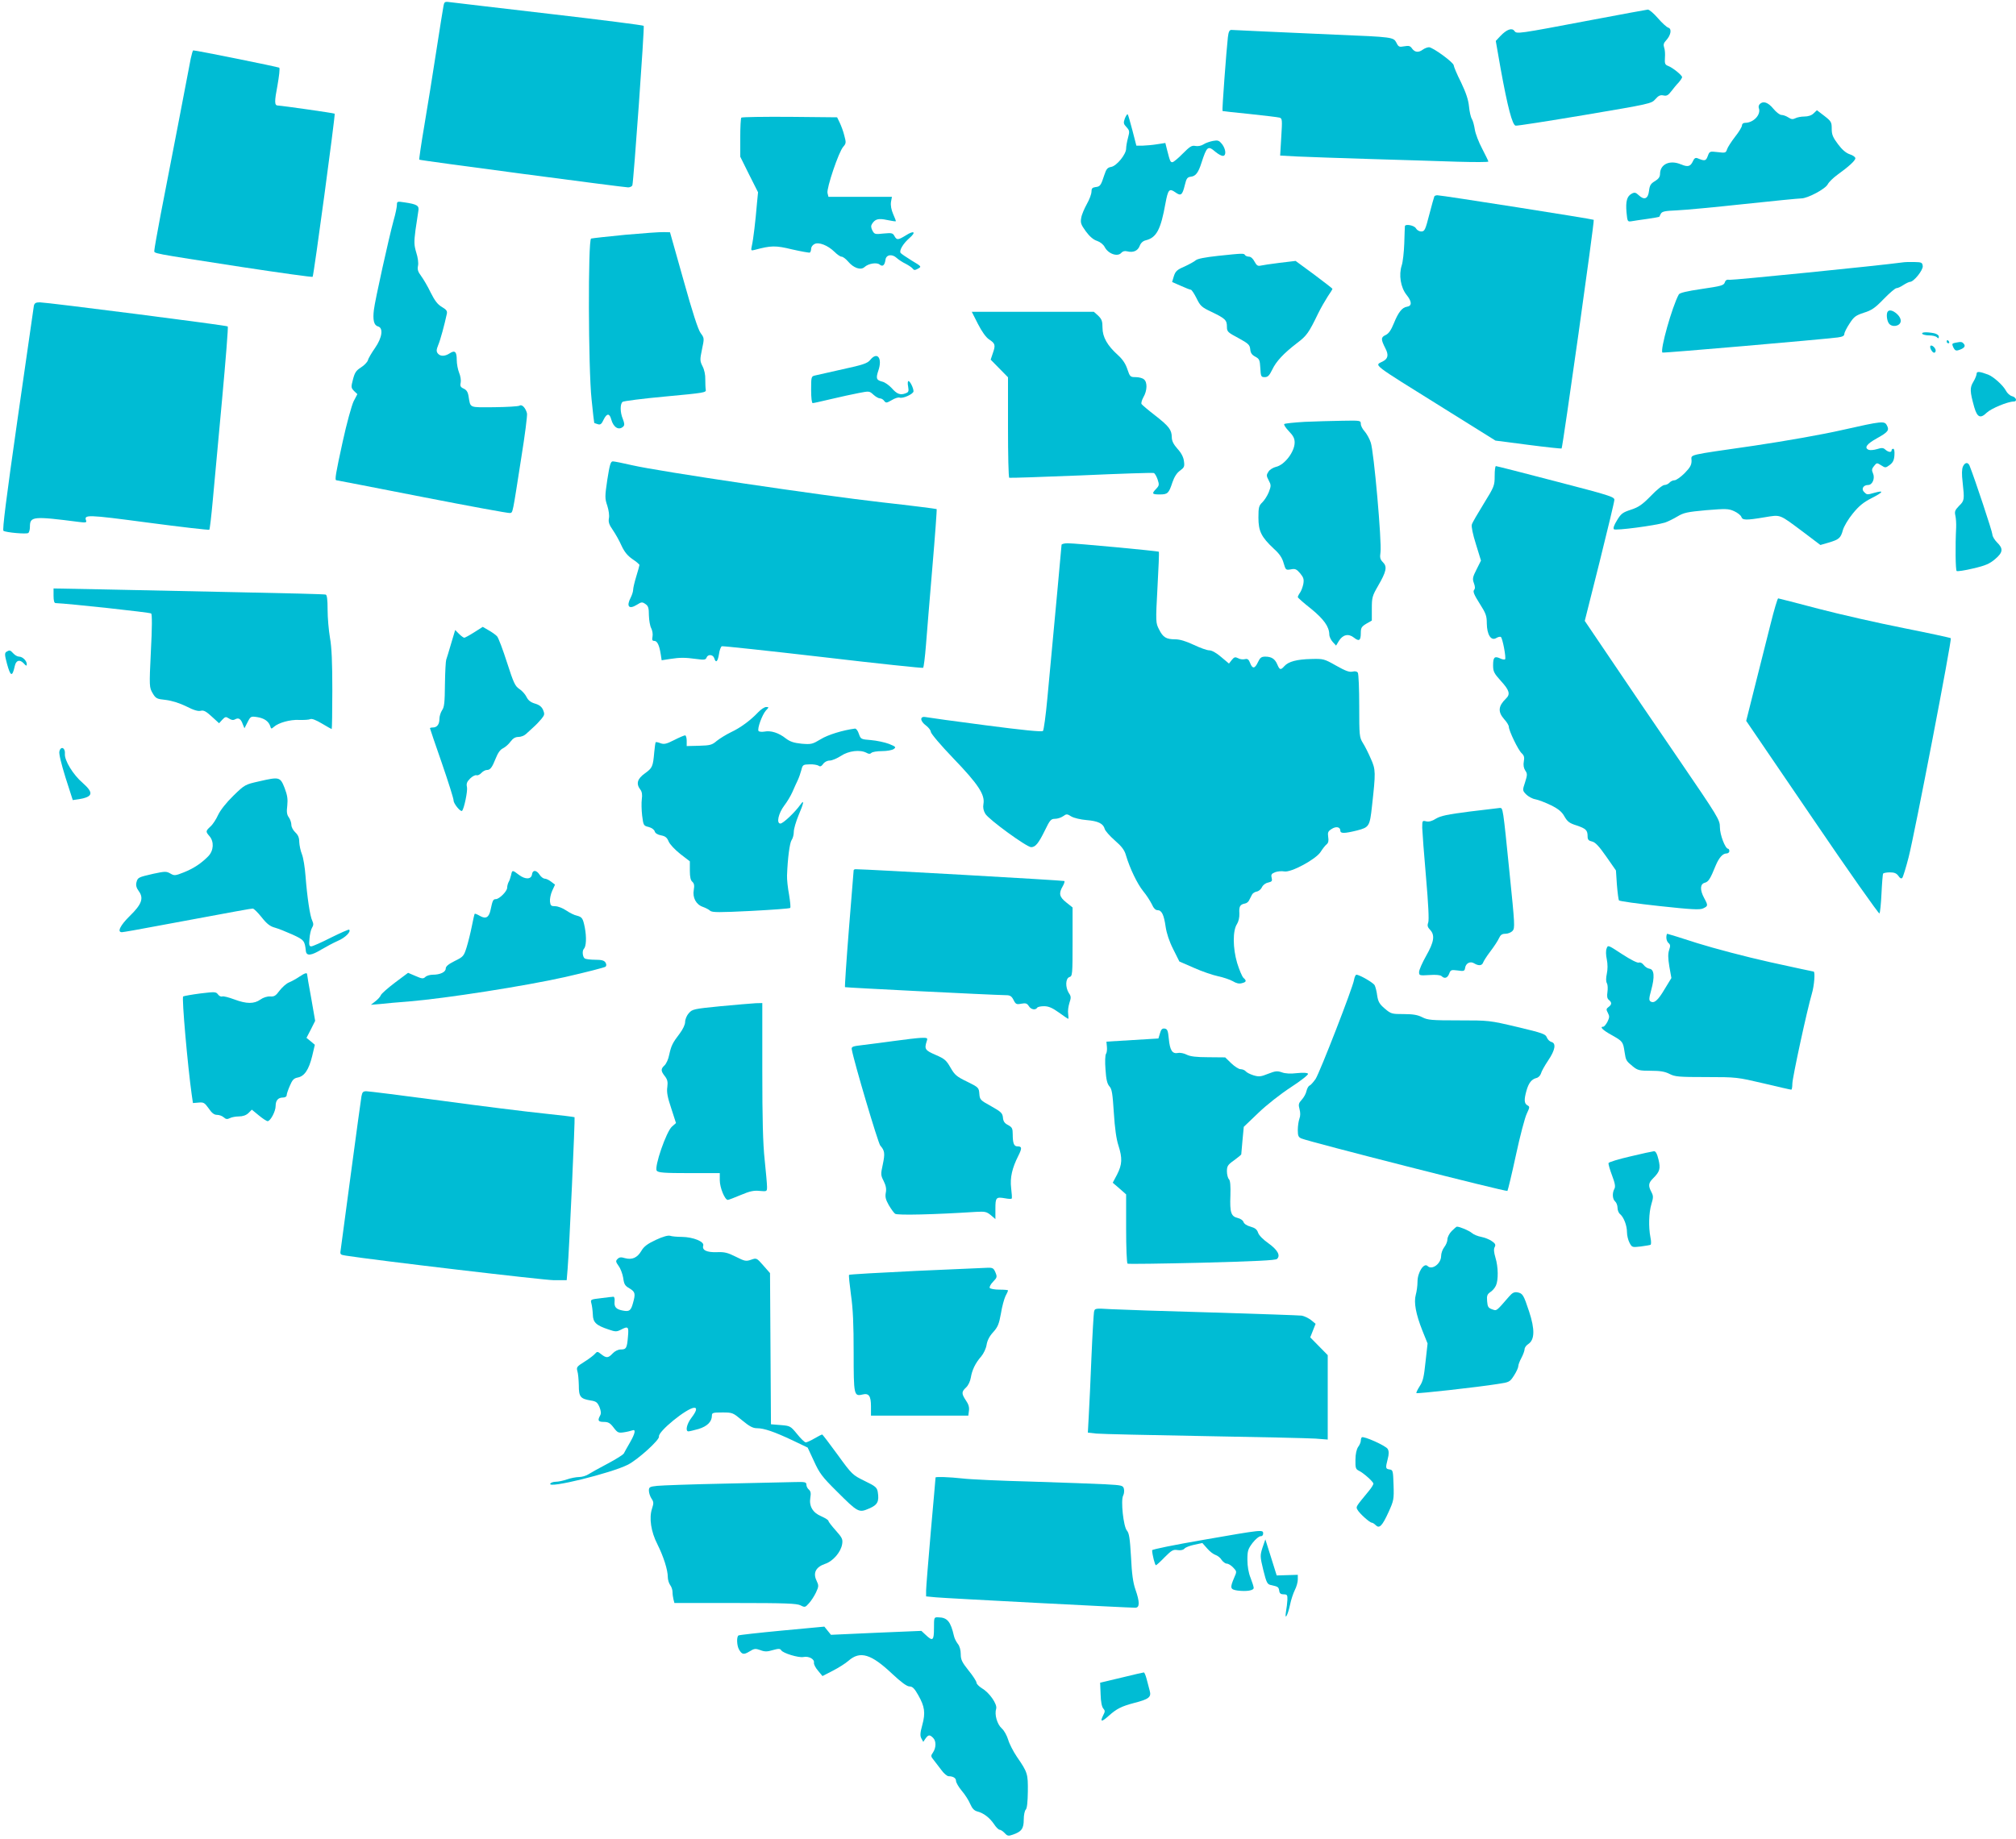 <?xml version="1.0" standalone="no"?>
<!DOCTYPE svg PUBLIC "-//W3C//DTD SVG 20010904//EN"
 "http://www.w3.org/TR/2001/REC-SVG-20010904/DTD/svg10.dtd">
<svg version="1.0" xmlns="http://www.w3.org/2000/svg"
 width="1280pt" height="1168pt" viewBox="0 0 1280 1168"
 preserveAspectRatio="xMidYMid meet">
<g transform="translate(0,1168) scale(0.1,-0.1)"
fill="#00bcd4" stroke="none">
<path d="M2816 11643 c-3 -15 -24 -145 -46 -288 -22 -143 -56 -356 -76 -473
-20 -117 -34 -215 -32 -216 5 -5 1300 -176 1326 -176 12 0 24 6 27 13 8 27 78
1007 72 1013 -4 4 -269 38 -589 75 -321 37 -604 71 -630 74 -45 6 -46 6 -52
-22z"/>
<path d="M10110 11554 c-481 -91 -480 -91 -495 -70 -16 21 -49 9 -89 -33 l-29
-31 31 -177 c44 -242 74 -357 95 -361 9 -2 206 29 439 68 414 70 424 72 448
100 19 22 31 28 51 24 21 -5 31 1 50 26 13 17 34 43 47 56 12 14 22 29 22 34
0 12 -59 60 -88 71 -21 8 -23 15 -21 52 2 23 0 53 -5 65 -6 18 -3 29 12 45 31
33 38 74 15 81 -11 3 -41 31 -67 61 -26 30 -55 55 -64 54 -9 -1 -168 -30 -352
-65z"/>
<path d="M7796 11443 c-9 -78 -38 -465 -34 -468 2 -1 80 -10 173 -19 94 -10
178 -20 189 -23 17 -5 18 -13 11 -123 l-7 -118 113 -6 c63 -3 272 -10 464 -16
193 -6 439 -13 548 -17 108 -3 197 -3 197 1 0 4 -18 40 -39 81 -22 41 -43 96
-47 122 -4 26 -12 57 -19 68 -7 11 -15 47 -18 79 -4 42 -19 87 -51 154 -26 51
-46 100 -46 107 0 18 -133 115 -157 115 -10 0 -28 -7 -39 -15 -27 -20 -50 -18
-68 6 -12 18 -21 20 -50 15 -32 -6 -37 -4 -50 23 -19 35 -21 36 -391 51 -137
6 -338 15 -445 20 -107 5 -202 10 -212 10 -12 0 -18 -12 -22 -47z"/>
<path d="M1211 11308 c-6 -29 -42 -219 -81 -423 -39 -203 -89 -462 -111 -573
-21 -112 -39 -212 -39 -222 0 -21 -38 -14 557 -106 243 -37 445 -65 448 -62 7
7 145 1031 140 1036 -4 4 -336 51 -361 52 -22 0 -22 25 -2 129 10 57 16 107
11 111 -6 5 -525 110 -546 110 -3 0 -10 -24 -16 -52z"/>
<path d="M11173 11019 c-6 -6 -9 -18 -6 -25 16 -41 -33 -94 -87 -94 -12 0 -20
-7 -20 -17 0 -9 -20 -42 -44 -72 -24 -31 -47 -67 -51 -80 -7 -22 -11 -23 -59
-17 -51 6 -52 5 -63 -25 -12 -32 -19 -33 -65 -14 -13 5 -21 0 -29 -18 -16 -35
-32 -39 -76 -21 -70 30 -132 2 -133 -59 0 -20 -9 -33 -32 -47 -27 -16 -34 -27
-38 -62 -6 -51 -30 -61 -65 -28 -19 18 -27 20 -45 10 -30 -16 -39 -48 -33
-118 6 -59 6 -61 32 -57 14 3 60 9 101 15 41 6 74 12 75 13 0 1 5 10 10 20 8
14 26 18 100 21 50 2 242 20 427 40 186 20 350 36 365 36 40 0 153 60 168 90
7 14 35 41 61 60 71 51 114 90 114 105 0 8 -16 19 -35 25 -24 8 -49 29 -75 64
-33 44 -40 61 -40 98 0 42 -3 48 -47 82 l-47 36 -21 -20 c-13 -13 -35 -20 -59
-20 -20 0 -46 -5 -57 -11 -16 -8 -26 -7 -44 5 -14 9 -33 16 -44 16 -11 0 -34
18 -52 40 -33 40 -64 51 -86 29z"/>
<path d="M7142 10928 c-10 -28 -9 -35 10 -55 20 -22 21 -27 10 -68 -7 -25 -12
-56 -12 -69 0 -36 -60 -110 -95 -116 -23 -4 -31 -13 -43 -50 -22 -68 -27 -75
-56 -78 -21 -3 -26 -9 -26 -29 0 -15 -13 -50 -29 -78 -16 -29 -33 -68 -36 -88
-6 -32 -2 -43 29 -86 24 -33 49 -54 72 -61 20 -7 40 -23 48 -39 23 -44 83 -64
106 -36 8 9 21 13 36 9 39 -10 68 3 80 34 7 19 21 32 39 36 68 17 95 68 125
236 16 86 24 96 62 69 36 -26 45 -19 61 47 10 42 16 49 39 52 29 3 47 26 66
87 35 107 41 112 90 70 17 -14 37 -25 46 -25 23 0 20 42 -5 75 -19 23 -26 26
-58 20 -20 -4 -47 -13 -60 -22 -14 -9 -35 -13 -51 -10 -23 5 -35 -3 -81 -49
-29 -30 -59 -54 -65 -54 -13 0 -15 4 -34 78 l-11 44 -52 -8 c-29 -5 -70 -8
-92 -9 l-40 0 -25 97 c-14 53 -27 99 -30 102 -3 3 -11 -9 -18 -26z"/>
<path d="M4707 10933 c-4 -3 -7 -61 -7 -127 l0 -121 56 -113 57 -113 -7 -72
c-9 -108 -23 -228 -32 -266 -7 -33 -6 -34 17 -28 105 28 132 29 239 3 57 -13
108 -22 112 -20 4 3 8 14 8 24 0 11 9 24 21 30 27 15 85 -8 127 -49 17 -17 37
-31 45 -31 9 0 27 -14 41 -30 35 -42 81 -58 105 -36 25 23 78 31 96 16 19 -16
32 -5 37 30 4 33 42 39 71 12 12 -11 38 -28 57 -37 19 -10 40 -24 45 -31 8
-11 14 -11 34 0 23 13 22 14 -40 51 -35 22 -67 43 -71 49 -10 15 16 59 56 94
45 39 30 51 -23 17 -49 -30 -57 -31 -72 -4 -10 19 -17 21 -69 16 -54 -6 -58
-5 -71 19 -9 18 -10 30 -3 41 20 32 40 38 96 26 29 -6 54 -10 56 -8 1 1 -6 21
-17 45 -12 28 -17 55 -14 77 l6 33 -202 0 -201 0 -6 24 c-7 30 71 262 100 294
18 21 19 26 7 70 -6 26 -20 63 -29 82 l-17 35 -301 3 c-165 1 -303 -1 -307 -5z"/>
<path d="M9107 10433 c-2 -5 -17 -56 -32 -115 -25 -98 -30 -108 -51 -108 -13
0 -28 9 -34 20 -10 19 -69 30 -70 13 -1 -5 -2 -53 -4 -109 -2 -55 -9 -118 -16
-139 -20 -61 -7 -140 30 -187 35 -43 36 -71 3 -76 -30 -4 -55 -35 -83 -105
-18 -44 -33 -66 -53 -75 -30 -14 -30 -27 -1 -84 22 -42 17 -66 -16 -83 -54
-28 -83 -5 385 -297 l330 -206 208 -27 c115 -15 210 -25 212 -23 7 7 210 1447
204 1452 -5 5 -966 156 -993 156 -8 0 -17 -3 -19 -7z"/>
<path d="M2520 10378 c0 -13 -9 -57 -21 -98 -30 -110 -118 -507 -125 -567 -8
-65 0 -99 26 -106 35 -9 27 -71 -19 -137 -21 -30 -42 -65 -45 -78 -4 -12 -24
-33 -45 -46 -30 -19 -39 -33 -50 -76 -13 -49 -12 -53 7 -73 l21 -20 -24 -46
c-12 -25 -44 -140 -69 -255 -45 -206 -52 -246 -40 -246 4 0 249 -48 546 -106
297 -58 547 -104 556 -102 19 4 15 -12 72 353 23 142 39 268 36 280 -9 35 -32
59 -47 49 -8 -5 -80 -9 -161 -10 -163 -1 -150 -7 -163 69 -4 27 -13 41 -31 49
-20 9 -24 17 -19 38 3 14 -1 42 -10 63 -8 20 -15 56 -15 81 0 53 -12 64 -45
42 -31 -20 -59 -20 -75 -1 -10 13 -10 23 2 53 14 32 41 133 55 199 4 18 -3 27
-32 44 -27 16 -45 40 -71 92 -18 38 -46 85 -60 104 -20 27 -25 41 -20 65 4 18
-1 53 -11 84 -14 47 -15 65 -5 143 7 49 15 103 18 120 7 35 -7 44 -89 56 -45
7 -47 6 -47 -17z"/>
<path d="M3970 10189 c-113 -11 -211 -22 -217 -24 -20 -7 -18 -826 3 -1021 8
-82 16 -149 17 -150 1 -1 11 -4 23 -8 16 -5 24 1 37 30 20 40 37 41 48 0 14
-51 49 -72 77 -44 8 8 7 20 -3 46 -18 42 -19 96 -2 110 6 5 129 21 272 34 247
23 260 25 256 43 -2 11 -3 41 -3 66 1 27 -6 61 -17 82 -17 34 -18 41 -4 108
15 70 15 72 -8 103 -16 20 -53 135 -109 336 l-86 305 -39 1 c-22 1 -132 -7
-245 -17z"/>
<path d="M7732 10055 c-81 -9 -129 -18 -140 -28 -9 -8 -42 -26 -72 -40 -47
-20 -57 -30 -67 -61 l-11 -37 55 -24 c31 -14 59 -25 64 -25 5 0 21 -24 36 -54
24 -49 32 -57 96 -87 87 -42 97 -52 97 -94 0 -31 5 -36 73 -72 64 -35 72 -43
75 -71 2 -24 11 -36 32 -47 26 -14 29 -21 32 -72 3 -54 5 -58 28 -58 20 0 29
10 47 46 25 54 73 105 159 171 61 46 74 65 133 187 17 35 45 83 61 108 17 24
30 46 30 49 0 2 -53 43 -117 91 l-117 86 -101 -12 c-55 -7 -110 -15 -122 -18
-17 -4 -25 2 -38 26 -9 18 -23 31 -35 31 -10 0 -22 5 -25 10 -7 12 -12 12
-173 -5z"/>
<path d="M12075 10013 c-146 -20 -1075 -113 -1093 -110 -17 3 -26 -1 -31 -17
-7 -19 -24 -23 -146 -41 -96 -14 -141 -25 -146 -35 -42 -76 -120 -353 -104
-369 5 -4 998 82 1113 96 30 4 42 10 42 22 0 9 15 39 33 66 28 44 40 52 91 69
49 15 71 30 126 87 37 38 73 69 81 69 8 0 28 9 44 20 17 11 36 20 42 20 24 0
83 74 81 100 -3 23 -7 25 -53 26 -27 1 -63 0 -80 -3z"/>
<path d="M215 9738 c-2 -13 -49 -338 -104 -723 -71 -496 -97 -702 -89 -706 17
-11 145 -22 157 -14 6 3 11 21 11 40 0 66 19 68 314 30 39 -5 47 -3 43 8 -15
40 1 40 393 -12 211 -28 386 -48 389 -45 3 2 13 87 22 187 9 100 36 388 59
640 23 252 40 461 36 464 -7 7 -1142 152 -1193 153 -26 0 -34 -5 -38 -22z"/>
<path d="M11987 9703 c-12 -11 -8 -58 6 -77 20 -27 71 -18 75 13 5 35 -60 86
-81 64z"/>
<path d="M6209 9623 c25 -49 51 -85 70 -98 40 -26 43 -36 25 -87 l-14 -42 55
-56 55 -56 0 -316 c0 -174 3 -319 8 -322 4 -2 209 5 457 15 247 11 454 18 461
15 7 -3 17 -21 24 -41 11 -33 10 -39 -9 -59 -30 -31 -27 -36 23 -36 50 0 57 7
80 77 12 35 28 60 48 74 27 20 30 26 25 61 -3 25 -17 52 -41 78 -25 28 -36 50
-36 73 -1 48 -17 69 -105 138 -44 34 -83 67 -87 73 -4 6 2 26 12 44 24 41 26
95 3 113 -9 8 -32 14 -52 14 -34 0 -37 2 -53 50 -11 34 -30 63 -60 90 -68 61
-98 115 -98 174 0 42 -5 54 -27 76 l-28 25 -388 0 -387 0 39 -77z"/>
<path d="M12205 9560 c3 -5 23 -10 44 -10 20 0 42 -5 49 -12 9 -9 12 -8 12 4
0 9 -12 18 -31 22 -47 9 -81 7 -74 -4z"/>
<path d="M12360 9510 c0 -5 5 -10 11 -10 5 0 7 5 4 10 -3 6 -8 10 -11 10 -2 0
-4 -4 -4 -10z"/>
<path d="M12413 9503 c-19 -4 -21 -7 -11 -29 9 -18 16 -23 32 -18 36 11 48 25
35 40 -12 14 -16 15 -56 7z"/>
<path d="M12257 9484 c-8 -9 11 -44 23 -44 6 0 10 6 10 14 0 16 -24 38 -33 30z"/>
<path d="M5525 9394 c-17 -21 -45 -31 -175 -59 -85 -19 -165 -37 -177 -40 -22
-5 -23 -10 -23 -90 0 -51 4 -85 10 -85 6 0 59 12 118 26 59 14 137 31 174 38
66 13 68 13 93 -10 14 -13 33 -24 42 -24 9 0 21 -7 27 -16 11 -14 15 -14 48 5
19 12 42 19 50 16 20 -8 88 23 88 40 0 21 -22 65 -32 65 -5 0 -6 -16 -2 -35 5
-30 3 -36 -17 -43 -33 -13 -55 -4 -88 34 -17 18 -42 36 -58 40 -39 10 -43 20
-26 71 27 79 -7 123 -52 67z"/>
<path d="M12550 9307 c0 -9 -9 -32 -21 -52 -23 -38 -22 -61 6 -161 19 -65 39
-74 79 -35 28 27 134 71 171 71 25 0 17 27 -10 34 -13 3 -31 19 -39 35 -18 34
-79 89 -113 102 -53 20 -73 22 -73 6z"/>
<path d="M8283 9001 c-67 -4 -125 -10 -129 -14 -4 -4 9 -24 29 -45 28 -29 37
-46 37 -72 0 -59 -64 -143 -119 -155 -17 -4 -39 -17 -47 -30 -14 -21 -14 -27
1 -55 16 -30 16 -36 1 -75 -9 -23 -28 -52 -41 -65 -22 -21 -25 -32 -25 -97 0
-86 18 -123 98 -198 36 -32 53 -58 62 -91 13 -44 14 -45 45 -40 28 6 37 2 60
-25 22 -27 25 -38 20 -68 -4 -19 -13 -44 -21 -55 -8 -11 -14 -24 -14 -28 0 -4
37 -37 83 -73 82 -67 116 -114 117 -164 0 -14 10 -35 22 -48 l21 -23 18 30
c25 40 61 48 95 21 33 -26 44 -20 44 29 0 33 5 41 35 59 l35 20 0 76 c0 71 3
81 40 145 52 90 59 121 31 149 -18 18 -21 29 -16 64 9 62 -42 643 -62 697 -8
25 -26 56 -39 71 -13 14 -24 35 -24 47 0 22 -3 22 -117 20 -65 -1 -173 -4
-240 -7z"/>
<path d="M11700 8950 c-126 -29 -359 -70 -560 -100 -442 -64 -400 -54 -400
-96 0 -27 -9 -43 -44 -79 -25 -25 -54 -45 -64 -45 -11 0 -25 -7 -32 -15 -7 -8
-21 -15 -32 -15 -11 0 -49 -30 -86 -69 -55 -56 -78 -72 -127 -88 -52 -17 -63
-25 -88 -67 -19 -30 -26 -51 -20 -57 10 -10 260 23 323 42 19 6 55 24 80 39
40 24 62 29 183 40 125 10 141 10 177 -6 22 -10 42 -26 46 -36 7 -22 29 -23
148 -3 104 17 90 22 243 -92 l111 -84 52 15 c67 20 77 29 91 80 6 22 34 70 63
105 39 48 67 71 120 98 73 37 81 51 19 34 -49 -14 -49 -14 -68 5 -19 19 -4 44
26 44 28 0 45 43 31 74 -9 20 -8 29 7 47 17 21 18 21 45 4 26 -17 28 -17 54 2
20 15 28 30 30 61 2 25 -1 42 -7 42 -6 0 -11 -4 -11 -10 0 -15 -21 -12 -40 5
-13 12 -23 12 -52 3 -20 -6 -43 -8 -52 -5 -32 12 -15 37 50 73 72 40 81 52 64
83 -15 29 -31 27 -280 -29z"/>
<path d="M3856 8634 c-16 -108 -16 -119 0 -166 9 -29 14 -62 10 -80 -4 -23 1
-40 25 -74 17 -25 42 -69 55 -99 18 -39 38 -64 70 -86 24 -16 44 -33 44 -37 0
-4 -9 -36 -20 -72 -11 -36 -20 -74 -20 -85 0 -11 -7 -33 -15 -49 -30 -57 -12
-78 38 -47 30 19 35 19 55 5 18 -12 22 -25 22 -72 1 -31 7 -68 15 -82 7 -14
11 -37 8 -52 -4 -22 -2 -28 11 -28 19 0 32 -27 41 -84 l6 -39 52 8 c64 10 96
10 169 0 49 -7 59 -5 64 9 9 23 41 20 49 -4 10 -33 22 -23 30 26 3 25 12 47
18 50 7 2 296 -29 642 -69 347 -41 633 -71 636 -68 4 3 12 68 18 143 6 75 24
299 41 498 17 199 29 364 27 367 -3 2 -159 22 -348 43 -382 43 -1414 196
-1583 235 -60 14 -116 25 -125 25 -14 0 -20 -21 -35 -116z"/>
<path d="M12463 8717 c-7 -16 -8 -49 -2 -98 12 -112 12 -118 -22 -151 -26 -27
-30 -36 -24 -62 4 -17 6 -51 5 -76 -6 -116 -4 -269 3 -276 4 -4 51 3 105 16
78 18 105 30 139 59 51 43 53 67 13 106 -16 16 -30 39 -30 51 0 17 -111 352
-145 437 -10 24 -30 21 -42 -6z"/>
<path d="M9490 8657 c0 -61 -3 -68 -69 -175 -38 -62 -73 -121 -76 -133 -4 -12
6 -62 26 -125 l32 -104 -28 -56 c-25 -49 -27 -60 -17 -87 8 -22 9 -34 1 -44
-8 -9 0 -30 35 -85 40 -63 46 -78 46 -127 1 -72 27 -113 60 -93 11 7 25 10 29
7 11 -6 35 -134 27 -142 -3 -3 -18 -1 -32 6 -35 16 -44 7 -44 -44 0 -40 6 -51
50 -100 54 -59 61 -84 31 -112 -48 -47 -52 -83 -11 -130 17 -18 30 -40 30 -49
0 -24 59 -147 81 -167 16 -15 19 -27 14 -53 -4 -22 -1 -41 9 -57 14 -20 14
-28 -1 -75 -17 -51 -17 -52 7 -77 13 -13 39 -28 59 -31 20 -4 64 -21 99 -38
48 -24 69 -42 85 -71 19 -33 32 -43 77 -57 59 -20 70 -30 70 -69 0 -21 6 -28
28 -33 20 -4 44 -29 90 -95 l62 -89 6 -90 c4 -50 10 -95 13 -100 3 -5 119 -21
257 -36 204 -22 256 -25 277 -15 32 15 33 18 7 66 -28 52 -26 89 4 97 23 6 35
24 70 111 21 49 44 75 68 75 10 0 18 7 18 15 0 8 -4 15 -8 15 -18 0 -52 89
-52 136 0 48 -8 61 -266 439 -147 215 -340 498 -429 631 l-163 241 94 374 c51
206 94 383 94 395 0 19 -33 29 -372 117 -205 54 -376 97 -380 97 -5 0 -8 -28
-8 -63z"/>
<path d="M6740 8220 c0 -9 -40 -438 -90 -974 -10 -109 -23 -203 -28 -208 -7
-7 -127 5 -364 36 -194 25 -365 49 -380 52 -39 8 -38 -25 2 -54 17 -13 30 -31
30 -40 0 -10 64 -86 143 -168 158 -164 202 -231 191 -290 -4 -22 0 -42 12 -62
21 -36 263 -212 291 -212 27 0 47 24 88 108 31 64 38 72 63 72 15 0 38 7 51
16 22 16 26 16 53 -1 17 -10 60 -20 97 -23 73 -6 106 -22 115 -56 3 -12 32
-45 64 -73 44 -38 62 -62 71 -95 25 -84 72 -181 109 -227 21 -25 45 -63 55
-83 11 -25 23 -38 36 -38 27 0 41 -29 52 -106 6 -41 23 -93 48 -142 l39 -78
94 -41 c51 -23 120 -46 153 -53 33 -7 74 -21 92 -31 21 -13 40 -18 57 -13 30
7 32 16 11 34 -8 7 -26 49 -40 94 -28 95 -29 206 -1 248 10 16 16 42 15 67 -3
44 4 57 35 63 10 1 23 11 27 21 5 9 13 25 18 35 4 9 18 18 30 20 12 2 27 14
33 27 6 14 23 27 39 30 25 6 28 10 23 31 -5 19 -1 26 22 35 16 6 42 8 58 5 42
-9 201 77 231 124 12 19 29 41 38 48 11 9 14 23 10 47 -4 28 -1 36 21 50 28
19 56 14 56 -10 0 -19 25 -19 106 1 77 20 81 26 95 154 24 216 24 232 -7 301
-15 35 -38 81 -51 101 -22 36 -23 47 -23 235 0 109 -4 204 -9 211 -5 8 -17 11
-33 7 -20 -5 -45 4 -105 38 -76 43 -80 44 -158 42 -90 -2 -144 -16 -170 -45
-24 -27 -30 -25 -45 10 -15 36 -37 50 -77 50 -24 0 -33 -7 -46 -35 -20 -43
-35 -44 -50 -5 -9 23 -16 28 -33 24 -12 -3 -32 -1 -43 6 -18 9 -25 8 -40 -11
l-18 -23 -50 42 c-30 26 -59 42 -75 42 -15 0 -59 16 -99 35 -49 23 -88 35
-117 35 -57 0 -78 12 -103 63 -21 41 -22 45 -10 265 7 123 11 226 9 228 -6 5
-529 54 -579 54 -21 0 -39 -5 -39 -10z"/>
<path d="M340 7897 c0 -31 4 -47 13 -47 81 -3 600 -59 607 -66 6 -6 6 -91 -2
-239 -11 -228 -10 -230 11 -267 20 -34 26 -37 84 -43 39 -5 87 -20 130 -41 46
-24 75 -32 91 -28 19 5 34 -3 71 -37 l46 -42 20 22 c19 20 23 21 43 8 15 -10
27 -12 39 -5 22 12 36 3 48 -30 l11 -27 20 39 c19 37 21 38 61 32 45 -7 73
-27 83 -58 5 -18 7 -18 23 -4 29 26 102 47 160 44 31 -1 63 1 71 5 10 5 37 -6
74 -28 32 -19 60 -35 62 -35 2 0 4 111 4 248 0 175 -4 272 -15 332 -8 47 -15
127 -15 178 0 65 -4 94 -12 96 -7 3 -258 9 -558 15 -300 6 -686 14 -857 18
l-313 6 0 -46z"/>
<path d="M11242 7718 c-23 -90 -67 -265 -98 -389 l-57 -227 419 -615 c230
-339 423 -612 427 -608 4 4 10 61 13 127 3 65 8 122 10 126 3 4 22 8 43 8 29
0 42 -6 54 -22 10 -15 18 -20 25 -13 5 6 23 64 40 130 38 147 276 1384 268
1392 -3 3 -137 32 -298 64 -161 32 -405 87 -542 123 -137 36 -253 66 -256 66
-4 0 -26 -73 -48 -162z"/>
<path d="M3010 7664 c-30 -19 -58 -34 -62 -34 -5 0 -20 11 -33 24 l-25 25 -26
-87 c-14 -48 -28 -94 -31 -102 -3 -8 -7 -78 -8 -156 -1 -114 -4 -145 -18 -164
-9 -14 -17 -38 -17 -55 0 -35 -15 -55 -42 -55 -10 0 -18 -2 -18 -5 0 -3 34
-102 75 -220 41 -119 75 -226 75 -239 0 -20 45 -75 54 -65 13 14 36 126 31
150 -5 22 -1 34 20 55 14 14 32 23 40 21 7 -3 21 3 31 14 9 10 25 19 34 19 23
0 34 15 58 75 13 33 28 55 46 63 14 7 36 26 48 43 15 20 30 29 50 29 15 0 36
8 47 18 10 9 31 29 47 43 16 14 39 38 52 54 20 25 21 30 10 57 -9 20 -24 32
-52 40 -27 8 -43 21 -53 42 -8 17 -29 40 -46 51 -27 18 -36 38 -78 168 -26 81
-54 156 -63 166 -8 9 -33 27 -53 38 l-38 22 -55 -35z"/>
<path d="M41 7541 c-12 -8 -12 -19 3 -75 23 -84 34 -87 50 -15 8 36 31 43 56
17 16 -18 20 -19 20 -6 0 22 -27 48 -49 48 -10 0 -26 9 -36 20 -20 22 -24 23
-44 11z"/>
<path d="M4814 7157 c-49 -52 -113 -99 -173 -127 -31 -15 -71 -40 -90 -55 -30
-26 -42 -29 -112 -31 l-79 -2 0 34 c0 19 -5 34 -10 34 -6 0 -37 -13 -70 -30
-49 -25 -64 -28 -86 -20 -15 6 -29 9 -31 6 -2 -2 -6 -30 -9 -62 -8 -93 -12
-101 -59 -135 -49 -35 -58 -66 -29 -104 10 -13 13 -32 9 -60 -3 -22 -2 -69 2
-104 8 -63 9 -65 42 -73 19 -5 35 -17 38 -28 3 -11 18 -21 40 -25 27 -5 38
-14 48 -38 7 -18 40 -53 74 -80 l61 -47 0 -59 c0 -41 5 -62 16 -71 11 -10 14
-23 9 -51 -9 -49 14 -93 57 -108 17 -6 39 -17 47 -25 13 -11 58 -11 259 -1
133 7 245 15 249 19 4 3 0 41 -7 84 -8 42 -14 97 -13 122 4 111 17 207 29 225
8 11 14 34 14 53 0 18 14 65 30 104 34 79 38 105 12 68 -35 -49 -110 -120
-127 -120 -27 0 -13 65 25 115 17 22 40 60 51 85 11 25 26 59 34 75 8 17 18
46 23 65 8 33 11 35 53 36 24 1 50 -4 57 -9 9 -7 17 -4 28 11 9 13 26 22 42
22 15 0 47 14 72 30 48 32 121 41 162 19 14 -8 23 -8 31 0 6 6 36 11 67 11 31
0 64 6 74 13 17 12 14 15 -30 33 -27 10 -78 21 -114 24 -64 5 -65 6 -77 40 -6
19 -17 34 -25 33 -76 -10 -172 -39 -218 -68 -52 -31 -59 -33 -120 -28 -50 5
-73 13 -100 33 -45 36 -95 52 -136 44 -17 -3 -35 -1 -38 4 -9 15 23 103 47
130 20 21 20 22 1 22 -10 0 -33 -15 -50 -33z"/>
<path d="M377 6908 c-4 -14 12 -79 39 -166 l46 -143 41 6 c88 15 93 40 22 103
-61 52 -116 143 -113 184 4 39 -26 53 -35 16z"/>
<path d="M1645 6718 c-89 -20 -91 -21 -163 -91 -46 -45 -82 -91 -97 -122 -12
-27 -34 -61 -49 -74 -31 -29 -31 -32 -6 -61 30 -35 27 -91 -7 -127 -44 -45
-93 -78 -156 -103 -55 -22 -61 -22 -86 -7 -25 14 -33 14 -108 -2 -95 -22 -99
-23 -107 -56 -4 -17 0 -34 15 -54 33 -45 19 -84 -57 -158 -61 -60 -82 -103
-50 -103 8 0 122 20 253 45 489 91 566 105 578 105 7 0 32 -25 56 -55 33 -42
54 -58 84 -66 22 -6 72 -26 112 -44 74 -34 78 -39 85 -105 4 -33 35 -29 102
12 27 16 72 40 101 53 47 20 85 58 72 71 -3 3 -54 -20 -115 -50 -61 -31 -117
-56 -126 -56 -13 0 -15 10 -11 49 2 27 9 58 16 69 10 16 10 26 2 44 -15 29
-33 153 -43 283 -4 55 -14 118 -23 140 -9 22 -16 57 -17 78 0 27 -7 44 -25 61
-14 13 -25 34 -25 47 0 14 -7 35 -16 48 -13 17 -15 36 -10 75 4 41 1 65 -17
112 -28 70 -32 72 -162 42z"/>
<path d="M9330 6526 c-140 -18 -183 -27 -213 -45 -25 -16 -45 -21 -62 -17 -24
6 -25 5 -25 -41 1 -27 11 -167 24 -313 15 -173 20 -273 14 -289 -7 -19 -4 -29
12 -46 32 -34 25 -77 -25 -165 -25 -44 -45 -90 -45 -103 0 -22 2 -23 66 -19
41 3 70 0 77 -7 18 -18 37 -13 48 15 9 25 13 26 54 21 39 -6 44 -4 47 15 4 31
33 46 58 30 28 -17 50 -15 57 6 3 9 24 42 47 72 23 30 47 67 54 83 9 20 19 27
40 27 16 0 36 8 46 19 15 17 14 39 -19 362 -43 426 -42 419 -63 418 -10 -1
-96 -11 -192 -23z"/>
<path d="M5420 6153 c0 -5 -14 -172 -30 -372 -16 -201 -27 -367 -25 -370 4 -3
921 -49 1022 -51 26 0 36 -6 48 -30 14 -28 19 -30 50 -24 27 5 36 2 47 -15 13
-22 42 -28 53 -11 3 6 23 10 44 10 28 0 52 -10 94 -40 30 -22 57 -40 59 -40 3
0 2 14 0 31 -3 17 1 48 8 70 11 33 11 42 -4 63 -23 37 -21 93 4 101 19 6 20
15 20 224 l0 218 -40 32 c-44 35 -49 57 -23 102 9 15 14 31 11 34 -4 4 -1256
75 -1325 75 -7 0 -13 -3 -13 -7z"/>
<path d="M3245 6123 c-4 -16 -10 -36 -16 -45 -5 -10 -9 -26 -9 -36 0 -22 -50
-72 -72 -72 -17 0 -21 -9 -33 -67 -10 -49 -30 -61 -67 -40 -17 10 -32 16 -34
14 -2 -2 -10 -37 -18 -78 -8 -41 -23 -101 -33 -134 -18 -57 -21 -61 -76 -88
-40 -20 -57 -34 -57 -48 0 -22 -35 -39 -82 -39 -17 0 -39 -6 -47 -14 -14 -13
-22 -12 -63 6 l-47 20 -83 -62 c-46 -35 -86 -70 -90 -80 -3 -9 -19 -27 -35
-39 l-28 -22 60 5 c33 4 114 11 180 16 239 20 737 98 992 155 136 31 252 61
258 66 6 6 6 16 -1 27 -9 13 -25 17 -65 17 -30 0 -60 4 -66 8 -14 9 -18 49 -6
61 15 15 18 73 6 136 -12 59 -17 66 -50 75 -16 3 -46 18 -68 33 -22 15 -53 27
-70 27 -26 0 -30 4 -33 29 -2 16 4 47 14 69 l18 39 -25 19 c-13 10 -31 19 -40
19 -9 0 -24 11 -33 25 -20 31 -44 32 -48 3 -4 -33 -42 -35 -83 -4 -42 32 -43
32 -50 -1z"/>
<path d="M10580 5726 c0 -13 6 -29 14 -35 12 -10 12 -19 4 -43 -8 -24 -8 -51
1 -106 l13 -73 -42 -69 c-43 -73 -67 -94 -90 -80 -11 7 -11 19 4 73 23 84 19
131 -11 135 -13 2 -29 13 -37 24 -9 12 -21 18 -30 15 -9 -4 -52 18 -106 53
-90 59 -91 60 -99 37 -6 -14 -5 -42 1 -70 6 -30 6 -63 0 -91 -6 -28 -6 -50 1
-61 5 -9 6 -34 3 -55 -4 -27 -2 -41 9 -50 20 -16 19 -30 -2 -45 -15 -11 -16
-16 -4 -38 11 -21 10 -29 -3 -56 -9 -17 -21 -31 -26 -31 -26 0 -4 -22 54 -54
69 -39 71 -41 81 -108 8 -52 9 -55 53 -91 30 -24 41 -27 113 -27 60 0 90 -5
119 -20 35 -18 59 -20 234 -20 192 0 196 -1 363 -40 92 -22 171 -40 176 -40 4
0 7 17 7 38 0 37 94 471 124 572 15 50 22 140 11 140 -3 0 -128 27 -278 60
-153 34 -353 87 -459 120 -102 33 -189 60 -192 60 -3 0 -6 -11 -6 -24z"/>
<path d="M1900 5477 c-19 -13 -48 -29 -65 -36 -16 -6 -43 -30 -60 -52 -24 -33
-34 -39 -60 -37 -19 1 -44 -7 -62 -20 -40 -28 -87 -28 -165 1 -35 13 -69 22
-77 19 -8 -3 -20 3 -27 13 -13 17 -20 17 -112 6 -54 -7 -104 -16 -109 -19 -10
-6 29 -445 54 -622 l8 -55 36 3 c32 3 38 -1 64 -37 20 -30 35 -41 53 -41 14 0
33 -7 43 -16 13 -12 22 -13 38 -5 11 6 37 11 57 11 25 0 46 7 61 21 l22 22 45
-37 c24 -20 49 -36 55 -36 18 0 51 62 51 96 0 36 16 54 47 54 13 0 23 6 23 14
0 8 9 35 20 60 16 38 25 48 50 53 43 8 71 50 92 136 l17 72 -26 22 -27 22 28
54 27 54 -25 144 c-15 79 -26 147 -26 151 0 13 -14 9 -50 -15z"/>
<path d="M8597 5457 c-8 -50 -217 -587 -244 -629 -14 -20 -31 -39 -38 -42 -7
-2 -16 -18 -20 -35 -3 -16 -17 -41 -30 -55 -20 -22 -22 -30 -14 -60 6 -22 6
-43 -1 -61 -5 -14 -10 -46 -10 -71 0 -37 4 -46 23 -54 52 -22 1301 -340 1308
-333 3 4 28 107 54 228 26 121 57 239 69 263 19 41 20 44 3 53 -20 12 -21 36
-5 93 14 49 32 72 63 80 13 3 25 16 29 29 3 13 24 50 46 83 44 65 52 109 20
117 -11 3 -24 16 -29 29 -8 21 -27 28 -187 66 -178 42 -180 42 -372 42 -173 0
-197 2 -232 20 -29 15 -59 20 -118 20 -75 0 -80 1 -120 35 -34 29 -42 44 -48
83 -3 26 -11 55 -16 65 -8 16 -96 67 -116 67 -5 0 -12 -15 -15 -33z"/>
<path d="M4575 5290 c-172 -17 -180 -19 -202 -45 -13 -14 -23 -39 -23 -55 0
-17 -14 -46 -34 -73 -46 -60 -54 -77 -67 -135 -5 -28 -19 -58 -30 -68 -24 -22
-24 -35 2 -68 17 -22 20 -36 16 -69 -5 -32 1 -65 25 -136 l30 -93 -25 -22
c-36 -30 -115 -259 -97 -281 10 -12 46 -15 206 -15 l194 0 0 -45 c0 -47 32
-125 51 -125 5 0 42 14 82 31 57 24 82 30 120 26 47 -4 47 -4 47 27 0 17 -7
94 -15 171 -11 101 -15 259 -15 568 l0 427 -42 -1 c-24 -1 -124 -10 -223 -19z"/>
<path d="M7365 5118 l-10 -33 -165 -10 -165 -10 3 -33 c2 -18 -1 -39 -6 -45
-5 -7 -7 -50 -3 -98 4 -65 11 -92 25 -108 16 -17 20 -46 28 -168 6 -97 16
-168 29 -207 26 -81 24 -121 -8 -184 l-28 -53 43 -37 42 -37 0 -217 c0 -122 4
-219 9 -223 5 -3 218 0 473 6 333 9 467 15 476 24 24 22 3 58 -54 99 -33 23
-60 50 -66 67 -7 22 -20 31 -48 39 -23 6 -41 18 -45 30 -3 10 -19 21 -36 25
-43 10 -51 35 -47 141 2 65 -1 97 -9 105 -7 7 -13 30 -13 50 0 33 5 42 45 70
25 18 45 35 46 38 0 3 4 44 8 91 l8 84 93 89 c53 51 141 120 207 163 66 43
111 79 108 85 -5 7 -29 8 -70 4 -40 -5 -75 -3 -96 5 -29 10 -41 9 -87 -9 -47
-19 -59 -20 -93 -10 -22 7 -44 18 -50 26 -6 7 -21 13 -32 13 -12 0 -38 17 -60
38 l-38 37 -107 1 c-77 0 -115 5 -137 16 -17 9 -42 14 -56 11 -36 -7 -51 17
-58 90 -5 52 -9 62 -26 65 -16 2 -23 -5 -30 -30z"/>
<path d="M5675 5069 c-71 -10 -161 -21 -200 -26 -61 -7 -70 -10 -67 -27 13
-76 167 -595 181 -611 28 -32 31 -49 16 -120 -14 -63 -13 -69 6 -106 14 -29
18 -49 13 -74 -5 -27 0 -44 19 -78 14 -24 32 -49 40 -55 13 -11 251 -5 515 12
56 3 66 1 93 -21 l29 -25 0 65 c0 73 4 77 62 67 21 -4 40 -5 42 -1 2 3 0 33
-4 66 -8 66 6 127 46 206 24 48 23 59 -7 59 -21 0 -29 20 -29 76 0 38 -4 45
-29 59 -22 11 -31 23 -33 47 -3 29 -11 37 -75 73 -69 38 -72 41 -75 79 -3 39
-5 41 -78 77 -66 32 -78 42 -105 89 -27 47 -37 56 -95 81 -67 29 -72 37 -56
87 7 21 5 22 -36 21 -24 -1 -101 -10 -173 -20z"/>
<path d="M2295 4718 c-3 -18 -33 -235 -66 -483 -33 -247 -62 -466 -65 -486 -6
-36 -6 -37 32 -43 191 -30 1259 -156 1321 -156 l81 0 6 73 c10 116 48 958 44
962 -2 2 -91 13 -198 24 -107 11 -398 47 -647 81 -248 33 -463 60 -477 60 -21
0 -26 -6 -31 -32z"/>
<path d="M10351 4336 c-74 -17 -136 -36 -138 -42 -2 -6 8 -41 22 -78 19 -50
23 -72 15 -86 -15 -27 -12 -66 5 -80 8 -7 15 -25 15 -40 0 -15 7 -34 17 -41
23 -20 43 -72 43 -114 0 -20 7 -50 16 -67 16 -30 17 -30 71 -24 31 4 59 9 63
11 4 3 4 24 -1 47 -13 67 -10 158 6 211 13 43 13 52 0 77 -21 40 -19 57 10 86
44 44 49 62 35 121 -9 37 -18 53 -29 52 -9 -1 -76 -15 -150 -33z"/>
<path d="M9217 3862 c-15 -15 -27 -39 -27 -53 0 -13 -9 -35 -20 -49 -11 -14
-20 -39 -20 -56 0 -49 -58 -92 -86 -64 -23 23 -64 -40 -64 -100 0 -25 -5 -62
-11 -83 -13 -48 0 -121 42 -227 l33 -82 -13 -116 c-10 -96 -16 -124 -37 -155
-14 -22 -23 -41 -21 -44 5 -5 385 37 517 58 73 11 76 12 103 54 15 23 27 50
27 59 0 9 9 33 20 53 11 21 20 46 20 55 0 10 11 25 24 33 40 27 42 92 5 205
-36 109 -41 116 -75 123 -20 3 -32 -3 -52 -26 -85 -98 -78 -92 -108 -82 -25 9
-29 16 -32 52 -3 35 1 44 21 58 13 8 29 27 35 41 16 34 15 119 -3 177 -10 34
-12 55 -5 67 8 15 4 23 -18 38 -15 11 -46 23 -67 27 -22 4 -49 15 -60 25 -18
15 -76 40 -95 40 -3 0 -18 -13 -33 -28z"/>
<path d="M4164 3806 c-53 -25 -76 -42 -92 -70 -26 -44 -59 -58 -104 -46 -25 8
-36 6 -47 -5 -13 -13 -12 -18 7 -45 12 -16 25 -51 29 -76 5 -39 11 -50 40 -66
36 -22 39 -33 22 -93 -13 -48 -23 -56 -64 -48 -43 8 -56 22 -53 57 2 17 -1 31
-7 31 -5 0 -41 -4 -78 -9 -68 -8 -69 -8 -62 -34 4 -15 8 -46 9 -70 1 -50 21
-69 100 -95 43 -15 51 -15 77 -2 48 25 52 21 46 -44 -6 -73 -11 -81 -46 -81
-16 0 -37 -10 -51 -25 -28 -30 -40 -31 -73 -5 -22 18 -26 18 -38 4 -7 -9 -37
-32 -67 -51 -50 -31 -53 -36 -46 -61 5 -15 8 -55 9 -90 0 -73 10 -85 76 -96
34 -5 42 -12 55 -41 10 -26 12 -41 4 -55 -17 -31 -12 -40 24 -40 28 0 40 -7
62 -36 25 -33 31 -35 65 -30 21 3 44 9 53 12 25 10 19 -19 -15 -78 -17 -29
-34 -60 -38 -68 -4 -8 -50 -37 -103 -65 -52 -27 -107 -58 -121 -67 -15 -10
-42 -18 -60 -18 -19 0 -54 -7 -77 -15 -23 -8 -55 -15 -71 -15 -15 0 -31 -5
-35 -12 -21 -34 389 67 494 121 65 34 201 158 196 178 -8 31 178 182 224 183
20 0 14 -22 -18 -64 -30 -39 -40 -86 -19 -86 6 0 35 7 64 15 55 17 85 46 85
85 0 18 6 20 66 20 65 0 67 -1 126 -50 46 -38 68 -50 94 -50 45 0 109 -22 226
-77 l96 -46 40 -86 c35 -77 52 -100 145 -192 135 -135 140 -137 205 -109 54
23 65 44 55 106 -5 27 -14 36 -83 69 -77 38 -80 40 -172 167 -51 70 -95 128
-98 128 -3 0 -25 -11 -49 -25 -23 -14 -49 -25 -55 -25 -7 0 -32 24 -55 53 -42
51 -44 52 -104 57 l-62 5 -3 480 -3 480 -43 49 c-42 48 -43 48 -77 36 -32 -11
-40 -10 -97 19 -52 26 -72 31 -121 29 -64 -2 -95 13 -86 42 8 25 -64 54 -135
55 -30 0 -64 3 -75 7 -13 4 -46 -5 -91 -26z"/>
<path d="M5816 3609 c-231 -11 -422 -22 -425 -25 -3 -2 3 -60 12 -127 13 -90
17 -187 17 -368 0 -269 2 -278 56 -265 40 10 54 -8 54 -75 l0 -59 309 0 309 0
4 31 c3 21 -2 41 -19 65 -29 44 -29 55 1 83 14 13 26 39 30 63 8 48 29 92 66
134 15 18 30 49 34 73 4 27 18 55 41 80 30 33 38 52 50 119 7 45 21 94 29 111
9 16 16 32 16 36 0 3 -24 5 -54 5 -30 0 -58 5 -62 11 -3 6 6 24 21 39 26 27
27 31 15 60 -11 26 -17 30 -49 29 -20 -1 -225 -10 -455 -20z"/>
<path d="M6946 3348 c-2 -12 -10 -140 -16 -283 -6 -143 -13 -310 -17 -372 l-6
-111 54 -6 c30 -3 338 -10 684 -16 347 -6 665 -13 708 -16 l77 -6 0 268 0 268
-56 57 -55 56 17 43 17 43 -29 24 c-16 12 -42 25 -59 28 -16 2 -273 11 -570
20 -297 8 -586 18 -642 21 -101 6 -102 6 -107 -18z"/>
<path d="M8646 2552 c-3 -3 -6 -13 -6 -21 0 -9 -7 -27 -17 -40 -10 -15 -17
-45 -17 -82 -1 -50 2 -59 20 -68 29 -13 94 -71 94 -83 0 -6 -12 -26 -27 -44
-87 -106 -85 -102 -74 -122 12 -23 78 -82 91 -82 5 0 16 -7 25 -16 23 -23 41
-5 82 85 32 71 34 80 31 170 -3 91 -4 96 -25 99 -26 4 -27 8 -12 67 8 30 8 49
0 63 -10 20 -155 85 -165 74z"/>
<path d="M5940 2297 c0 -1 -13 -155 -30 -342 -16 -187 -30 -356 -30 -376 l0
-37 63 -6 c61 -6 1220 -66 1265 -66 29 0 29 36 1 116 -15 43 -23 99 -28 207
-7 119 -12 151 -26 167 -22 25 -40 191 -24 222 6 11 8 30 5 43 -6 22 -12 23
-118 29 -62 3 -273 11 -468 17 -195 5 -393 14 -440 20 -82 9 -170 12 -170 6z"/>
<path d="M4595 2258 c-203 -4 -394 -11 -422 -14 -48 -5 -53 -8 -53 -30 0 -14
7 -36 16 -50 15 -22 15 -30 4 -64 -20 -60 -7 -147 34 -227 39 -78 66 -163 66
-208 0 -17 7 -40 15 -51 8 -10 15 -30 15 -44 0 -14 3 -35 6 -47 l6 -23 387 0
c320 0 391 -3 414 -15 27 -14 30 -13 53 13 14 15 34 46 45 69 18 39 18 44 3
76 -23 48 -4 85 53 105 51 16 102 75 110 126 5 31 0 41 -41 87 -25 28 -46 55
-46 60 0 6 -20 18 -44 29 -56 23 -80 65 -71 119 5 28 2 41 -9 51 -9 7 -16 21
-16 31 0 17 -8 19 -77 17 -43 -1 -244 -5 -448 -10z"/>
<path d="M7640 1901 c-179 -31 -325 -60 -325 -66 1 -29 18 -95 24 -95 4 0 29
23 56 51 44 44 54 50 82 45 20 -3 36 1 43 9 6 8 34 19 63 25 l51 11 31 -35
c16 -19 40 -37 53 -41 12 -4 30 -17 38 -31 9 -13 24 -24 33 -24 10 0 28 -11
41 -25 23 -24 23 -26 7 -62 -29 -68 -27 -77 21 -84 56 -7 102 0 102 17 0 7 -9
36 -20 64 -13 32 -20 74 -20 115 0 57 4 68 33 107 19 24 41 42 50 42 10 -1 17
6 17 17 0 26 -1 26 -380 -40z"/>
<path d="M8016 1852 c-16 -51 -16 -56 5 -143 20 -80 25 -90 48 -95 46 -10 49
-12 53 -36 2 -17 10 -23 28 -23 22 0 25 -4 24 -35 -1 -19 -5 -53 -9 -75 -10
-62 12 -22 26 45 6 30 20 72 30 92 11 21 19 51 19 67 l0 30 -67 -2 -67 -2 -36
115 -36 114 -18 -52z"/>
<path d="M5930 1340 c0 -79 -8 -85 -52 -43 l-28 26 -287 -12 -287 -13 -21 26
-21 26 -268 -25 c-148 -14 -273 -28 -277 -31 -13 -8 -11 -62 2 -87 19 -35 31
-37 67 -15 31 19 38 20 69 9 28 -11 44 -11 80 0 36 10 46 10 53 -1 11 -19 111
-49 141 -43 34 7 71 -13 67 -36 -2 -9 10 -33 26 -51 l28 -34 66 34 c37 19 81
47 99 63 74 65 144 44 279 -84 57 -53 92 -79 109 -79 18 0 31 -12 55 -55 41
-72 47 -112 26 -189 -14 -51 -15 -69 -6 -86 l12 -22 14 21 c18 25 27 26 48 5
21 -20 20 -63 0 -93 -15 -21 -15 -25 5 -49 12 -15 34 -44 49 -64 15 -21 35
-37 44 -38 30 0 48 -12 48 -30 0 -10 16 -38 36 -62 20 -23 45 -62 54 -84 13
-30 26 -43 46 -48 39 -10 77 -39 105 -80 13 -20 29 -36 36 -36 7 0 21 -10 32
-21 17 -19 24 -20 52 -10 55 19 69 38 69 96 0 28 6 57 13 63 8 9 12 48 13 115
1 112 -1 121 -70 221 -23 34 -48 83 -55 108 -8 26 -25 58 -41 72 -29 26 -47
88 -35 125 8 28 -43 102 -90 129 -19 12 -35 28 -35 36 0 8 -22 43 -50 77 -42
53 -50 69 -50 104 0 26 -7 52 -19 66 -10 13 -21 35 -24 49 -21 92 -42 118 -99
119 -28 1 -28 1 -28 -69z"/>
<path d="M7120 1026 l-135 -32 3 -74 c1 -47 8 -80 17 -90 12 -14 12 -19 -1
-44 -21 -43 -10 -43 35 -3 51 46 82 61 161 82 94 24 111 37 100 77 -5 18 -14
52 -20 76 -6 23 -14 42 -18 41 -4 0 -68 -15 -142 -33z"/>
</g>
</svg>
